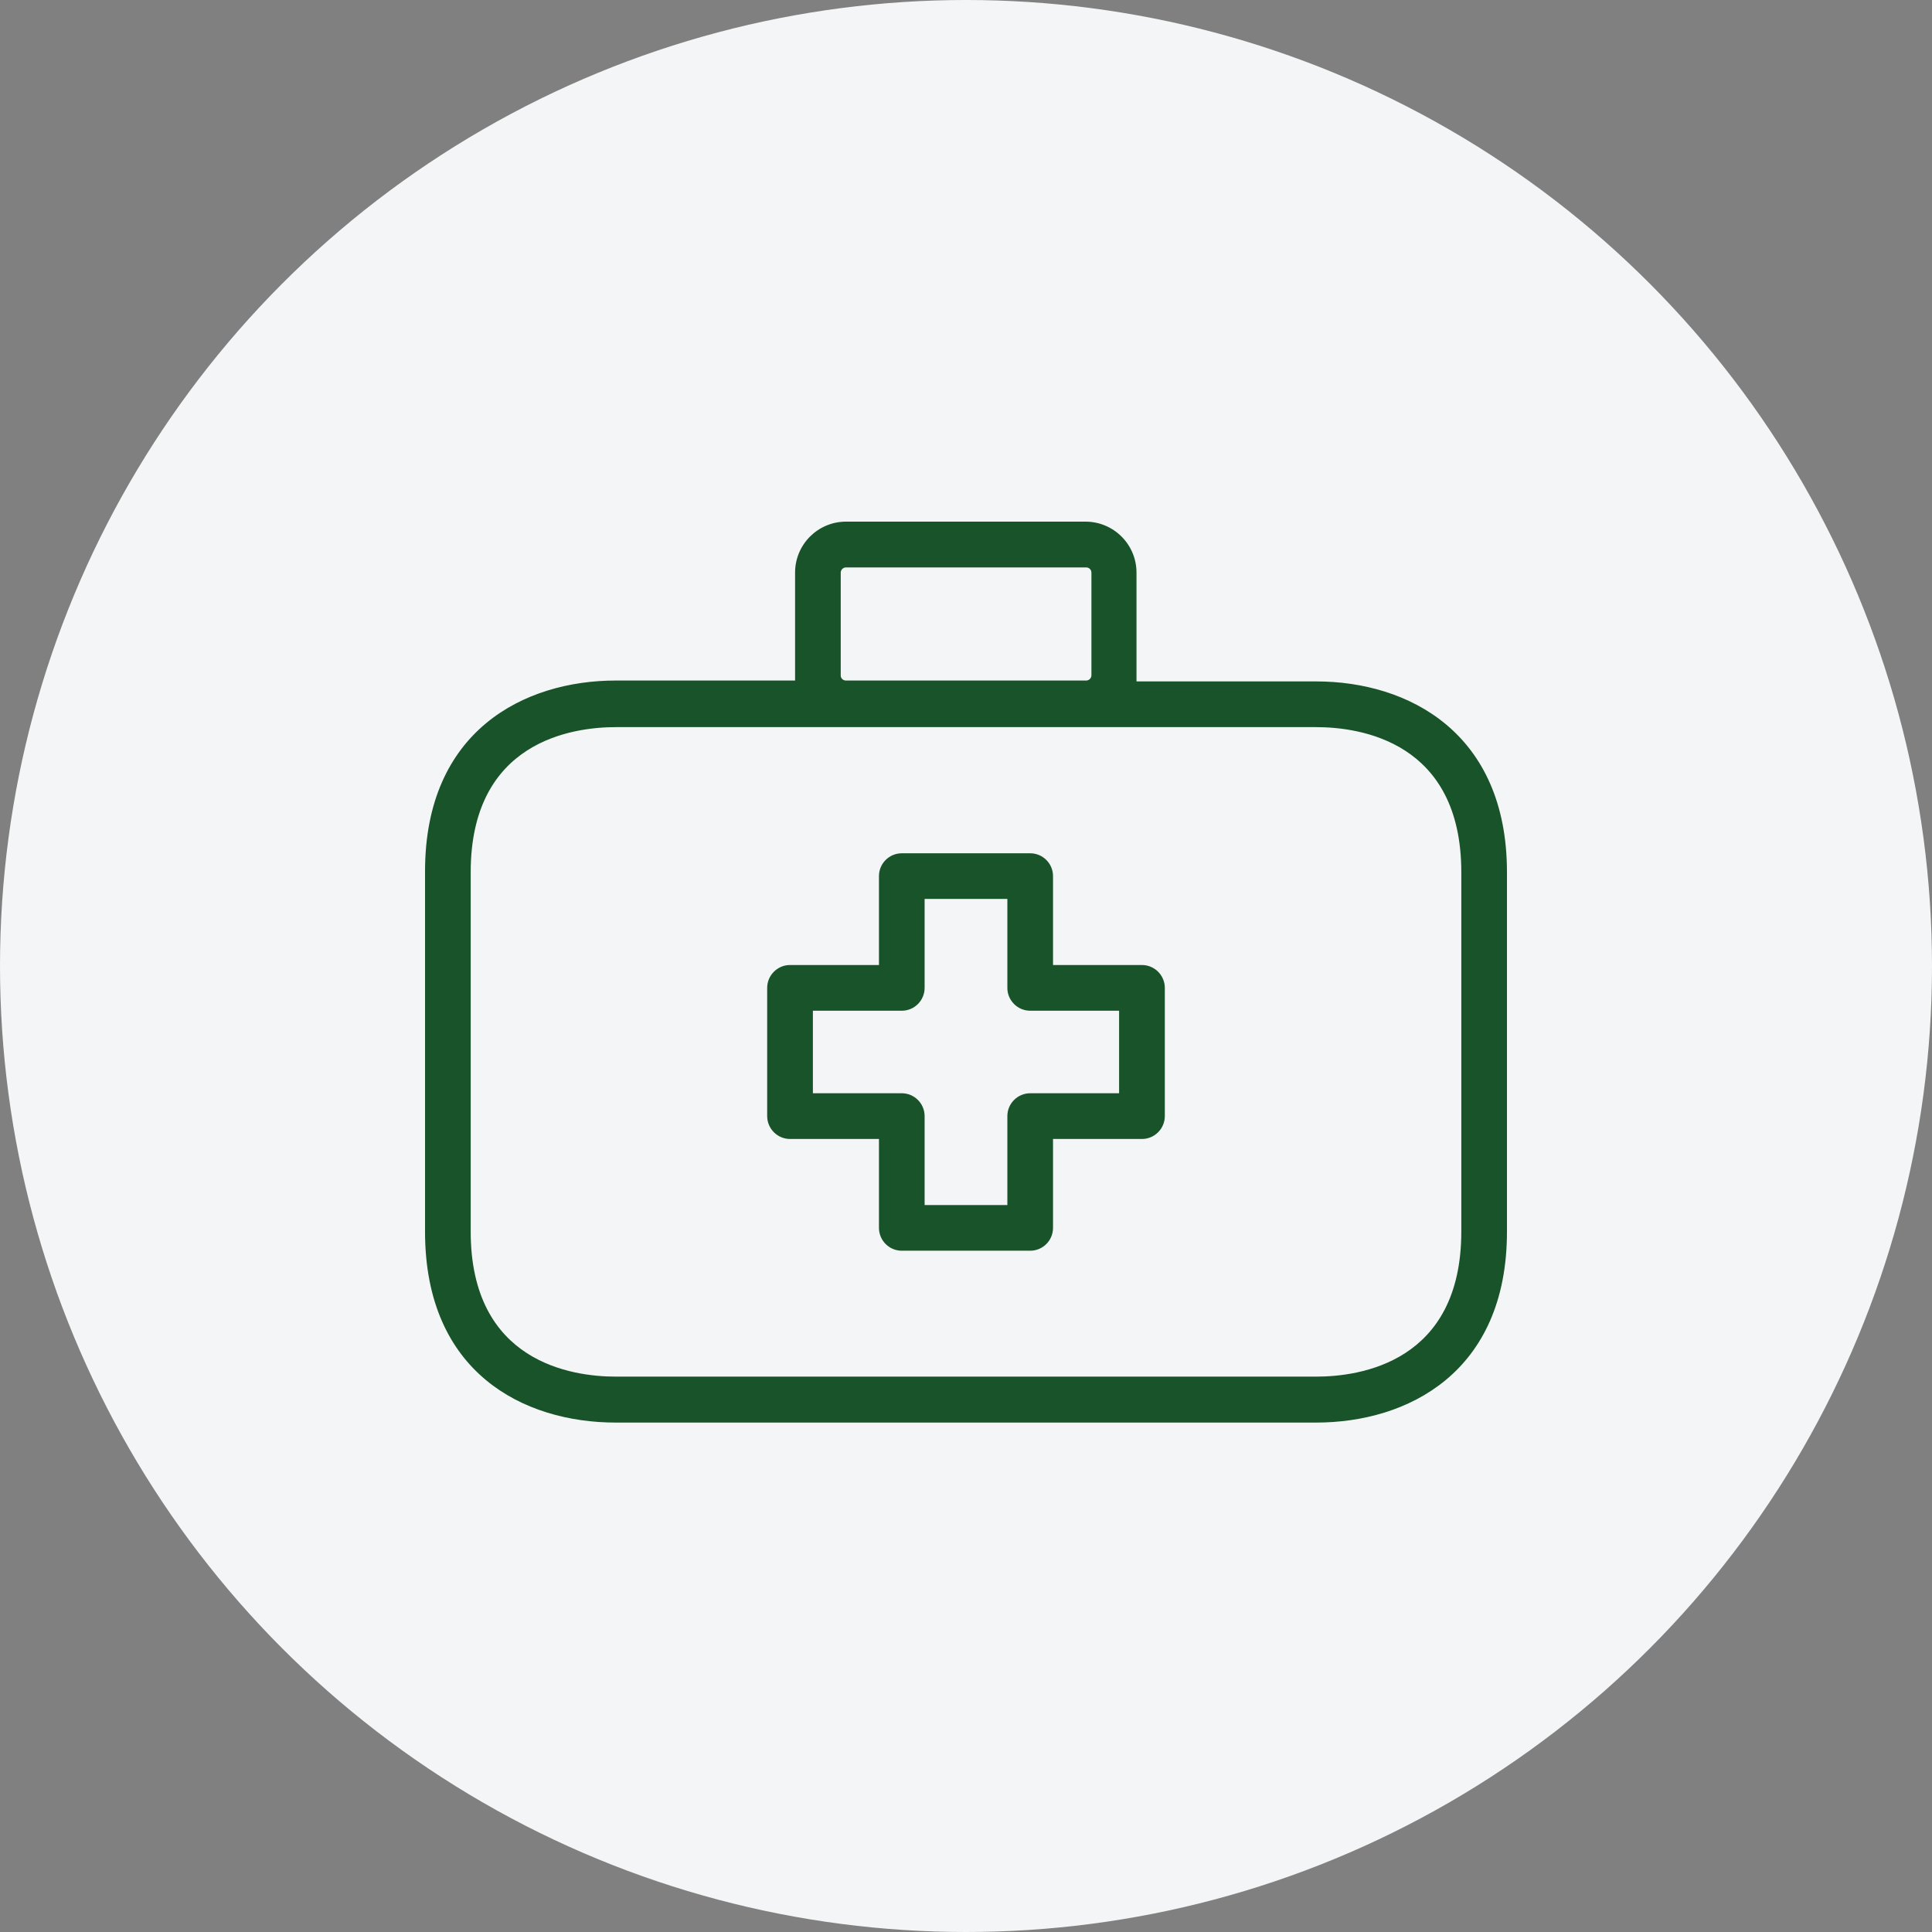 <svg width="100" height="100" viewBox="0 0 100 100" fill="none" xmlns="http://www.w3.org/2000/svg">
<rect x="0" y="0" width="100" height="100" fill="#808080" stroke="none"/>
<g id="Icon">
<g id="Group 47848">
<circle id="Ellipse 76" cx="50" cy="50" r="50" fill="#F3F5F6"/>
</g>
<g id="surface1">
<path id="Vector" d="M68.125 35.27H58.825C58.828 35.176 58.828 35.09 58.825 34.996V29.64C58.825 28.181 57.643 27 56.184 27H43.778C42.327 27.008 41.153 28.185 41.153 29.64V34.951C41.149 35.041 41.149 35.131 41.153 35.224H31.875C27.149 35.224 22 37.812 22 45.099V63.753C22 71.044 27.097 73.632 31.875 73.632H68.125C72.851 73.632 78 71.044 78 63.753V45.148C78 37.917 72.888 35.27 68.125 35.27ZM43.516 34.996V29.64C43.516 29.49 43.639 29.37 43.789 29.37H56.222C56.372 29.37 56.492 29.49 56.492 29.64V34.951C56.492 35.097 56.372 35.224 56.222 35.224H43.778C43.647 35.221 43.538 35.127 43.516 34.996ZM75.637 63.742C75.637 70.523 70.379 71.254 68.125 71.254H31.875C29.621 71.254 24.363 70.523 24.363 63.742V45.148C24.363 38.371 29.621 37.636 31.875 37.636H68.125C70.379 37.636 75.637 38.371 75.637 45.148V63.742Z" fill="#195329"/>
<path id="Vector_2" d="M59.109 49.949H54.504V45.347C54.504 44.695 53.975 44.166 53.322 44.166H46.677C46.024 44.166 45.495 44.695 45.495 45.347V49.949H40.89C40.241 49.949 39.709 50.481 39.709 51.134V57.768C39.709 58.421 40.241 58.953 40.89 58.953H45.495V63.555C45.495 64.208 46.024 64.737 46.677 64.737H53.322C53.975 64.737 54.504 64.208 54.504 63.555V58.953H59.109C59.758 58.953 60.291 58.421 60.291 57.768V51.134C60.291 50.481 59.758 49.949 59.109 49.949ZM57.924 56.587H53.322C52.67 56.587 52.141 57.12 52.141 57.768V62.374H47.858V57.768C47.858 57.12 47.329 56.587 46.677 56.587H42.075V52.315H46.677C47.329 52.315 47.858 51.783 47.858 51.134V46.529H52.141V51.134C52.141 51.783 52.67 52.315 53.322 52.315H57.924V56.587Z" fill="#195329"/>
</g>
</g>
</svg>
